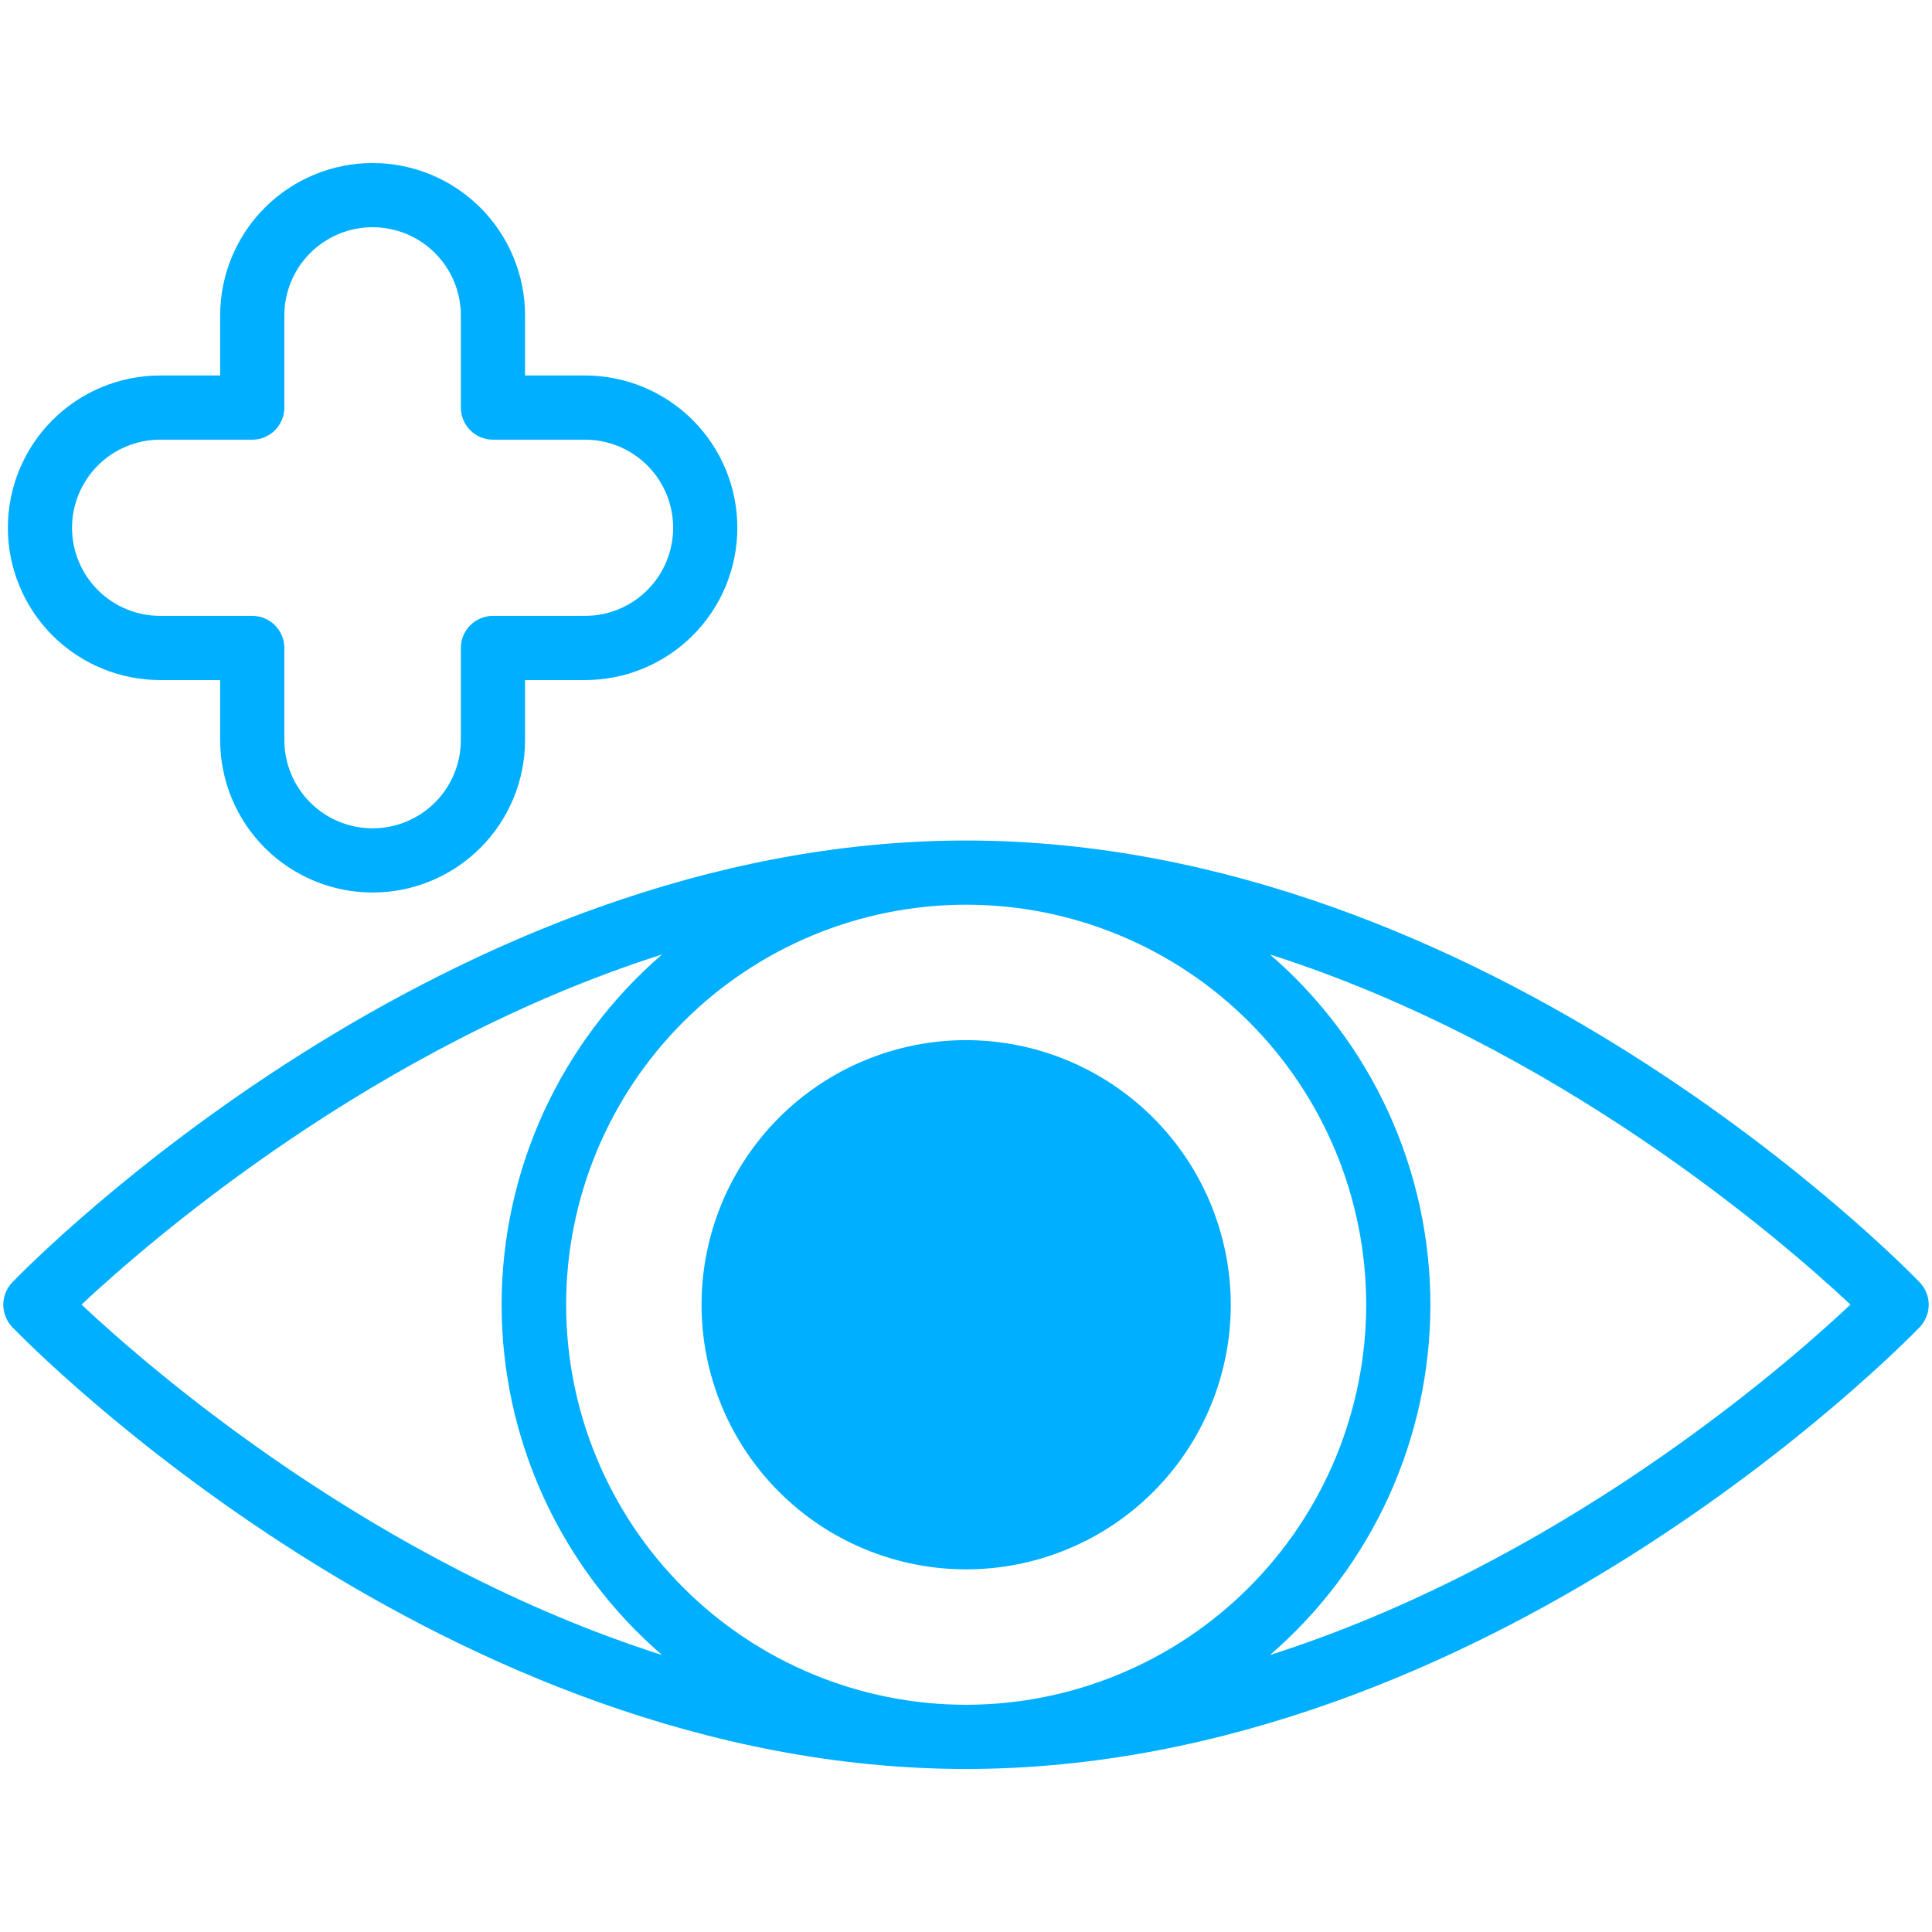 <svg version="1.0" preserveAspectRatio="xMidYMid meet" height="500" viewBox="0 0 375 375" zoomAndPan="magnify" width="500" xmlns:xlink="http://www.w3.org/1999/xlink" xmlns="http://www.w3.org/2000/svg"><defs><clipPath id="06ffb77ff4"><path clip-rule="nonzero" d="M 0 163 L 375 163 L 375 343.922 L 0 343.922 Z M 0 163"></path></clipPath><clipPath id="f29db91845"><path clip-rule="nonzero" d="M 1 31.172 L 144 31.172 L 144 174 L 1 174 Z M 1 31.172"></path></clipPath></defs><g clip-path="url(#06ffb77ff4)"><path fill-rule="nonzero" fill-opacity="1" d="M 372.633 248.922 C 369.27 245.434 288.727 163.145 187.5 163.145 C 86.273 163.145 5.73 245.434 2.367 248.922 C 2.094 249.211 1.848 249.523 1.633 249.859 C 1.418 250.195 1.234 250.547 1.086 250.918 C 0.938 251.289 0.828 251.672 0.75 252.062 C 0.676 252.453 0.637 252.852 0.637 253.25 C 0.637 253.648 0.676 254.043 0.75 254.438 C 0.828 254.828 0.938 255.211 1.086 255.582 C 1.234 255.949 1.418 256.305 1.633 256.641 C 1.848 256.977 2.094 257.289 2.367 257.578 C 5.73 261.066 86.273 343.355 187.5 343.355 C 288.727 343.355 369.27 261.066 372.633 257.578 C 372.906 257.289 373.152 256.977 373.367 256.641 C 373.582 256.305 373.766 255.949 373.914 255.582 C 374.062 255.211 374.172 254.828 374.25 254.438 C 374.324 254.043 374.363 253.648 374.363 253.25 C 374.363 252.852 374.324 252.453 374.25 252.062 C 374.172 251.672 374.062 251.289 373.914 250.918 C 373.766 250.547 373.582 250.195 373.367 249.859 C 373.152 249.523 372.906 249.211 372.633 248.922 Z M 15.824 253.219 C 29.402 240.512 72.695 203.074 128.508 185.258 C 127.293 186.309 126.105 187.391 124.945 188.504 C 123.785 189.617 122.656 190.762 121.559 191.934 C 120.461 193.109 119.398 194.312 118.363 195.543 C 117.332 196.773 116.332 198.031 115.367 199.316 C 114.398 200.602 113.469 201.914 112.574 203.25 C 111.68 204.582 110.82 205.941 110 207.324 C 109.176 208.703 108.391 210.105 107.645 211.531 C 106.898 212.953 106.191 214.395 105.52 215.855 C 104.852 217.316 104.223 218.797 103.633 220.293 C 103.043 221.785 102.492 223.297 101.984 224.82 C 101.473 226.348 101.008 227.883 100.582 229.434 C 100.152 230.984 99.77 232.543 99.426 234.113 C 99.086 235.684 98.785 237.262 98.527 238.848 C 98.27 240.438 98.055 242.027 97.883 243.625 C 97.707 245.223 97.578 246.824 97.492 248.43 C 97.406 250.035 97.363 251.641 97.363 253.25 C 97.363 254.855 97.406 256.465 97.492 258.066 C 97.578 259.672 97.707 261.273 97.883 262.875 C 98.055 264.473 98.27 266.062 98.527 267.648 C 98.785 269.238 99.086 270.816 99.426 272.387 C 99.77 273.957 100.152 275.516 100.582 277.066 C 101.008 278.617 101.473 280.152 101.984 281.68 C 102.492 283.203 103.043 284.711 103.633 286.207 C 104.223 287.703 104.852 289.18 105.52 290.641 C 106.191 292.105 106.898 293.547 107.645 294.969 C 108.391 296.395 109.176 297.797 110 299.176 C 110.82 300.559 111.68 301.914 112.574 303.25 C 113.469 304.586 114.398 305.895 115.367 307.18 C 116.332 308.465 117.332 309.727 118.363 310.957 C 119.398 312.188 120.461 313.391 121.559 314.566 C 122.656 315.738 123.785 316.883 124.945 317.996 C 126.105 319.109 127.293 320.191 128.508 321.242 C 72.695 303.426 29.402 265.988 15.82 253.219 Z M 187.5 330.898 C 186.23 330.898 184.961 330.863 183.691 330.801 C 182.422 330.738 181.156 330.645 179.891 330.52 C 178.625 330.395 177.367 330.238 176.109 330.051 C 174.852 329.867 173.602 329.648 172.355 329.398 C 171.109 329.152 169.871 328.871 168.637 328.562 C 167.406 328.254 166.18 327.914 164.965 327.547 C 163.75 327.176 162.543 326.777 161.348 326.348 C 160.152 325.922 158.965 325.465 157.793 324.977 C 156.617 324.488 155.457 323.977 154.309 323.43 C 153.16 322.887 152.027 322.316 150.906 321.719 C 149.785 321.117 148.68 320.492 147.594 319.836 C 146.504 319.184 145.43 318.504 144.375 317.797 C 143.316 317.094 142.277 316.359 141.258 315.602 C 140.238 314.848 139.238 314.062 138.254 313.258 C 137.273 312.453 136.312 311.621 135.371 310.77 C 134.43 309.914 133.508 309.039 132.613 308.141 C 131.715 307.242 130.836 306.32 129.984 305.379 C 129.133 304.438 128.301 303.477 127.496 302.492 C 126.691 301.512 125.91 300.508 125.152 299.488 C 124.395 298.469 123.664 297.43 122.961 296.375 C 122.254 295.316 121.574 294.242 120.922 293.152 C 120.27 292.062 119.645 290.957 119.043 289.836 C 118.445 288.719 117.875 287.582 117.332 286.434 C 116.789 285.285 116.273 284.125 115.789 282.949 C 115.301 281.777 114.844 280.59 114.418 279.395 C 113.988 278.199 113.59 276.992 113.223 275.777 C 112.855 274.559 112.516 273.336 112.207 272.102 C 111.898 270.871 111.621 269.633 111.375 268.387 C 111.125 267.141 110.91 265.887 110.723 264.629 C 110.535 263.375 110.379 262.113 110.258 260.848 C 110.133 259.586 110.039 258.316 109.977 257.047 C 109.914 255.781 109.883 254.508 109.883 253.238 C 109.883 251.969 109.914 250.699 109.977 249.43 C 110.039 248.16 110.133 246.895 110.258 245.629 C 110.383 244.367 110.539 243.105 110.727 241.848 C 110.91 240.59 111.129 239.34 111.379 238.094 C 111.625 236.848 111.902 235.609 112.211 234.375 C 112.52 233.145 112.859 231.918 113.23 230.703 C 113.598 229.488 113.996 228.281 114.426 227.086 C 114.852 225.891 115.309 224.703 115.797 223.531 C 116.281 222.355 116.797 221.195 117.34 220.047 C 117.883 218.898 118.457 217.766 119.055 216.645 C 119.652 215.523 120.277 214.418 120.934 213.328 C 121.586 212.238 122.266 211.164 122.973 210.109 C 123.676 209.051 124.41 208.016 125.164 206.992 C 125.922 205.973 126.703 204.973 127.508 203.988 C 128.316 203.008 129.145 202.047 130 201.105 C 130.852 200.164 131.727 199.242 132.625 198.344 C 133.523 197.445 134.445 196.57 135.387 195.719 C 136.328 194.863 137.289 194.035 138.27 193.227 C 139.254 192.422 140.254 191.641 141.273 190.883 C 142.297 190.125 143.336 189.395 144.391 188.691 C 145.445 187.984 146.52 187.305 147.609 186.652 C 148.699 185.996 149.805 185.371 150.926 184.773 C 152.047 184.172 153.18 183.602 154.328 183.059 C 155.477 182.516 156.637 182 157.812 181.516 C 158.984 181.027 160.172 180.57 161.367 180.145 C 162.562 179.715 163.77 179.316 164.984 178.949 C 166.199 178.578 167.426 178.238 168.656 177.93 C 169.891 177.621 171.129 177.344 172.375 177.094 C 173.621 176.848 174.871 176.629 176.129 176.445 C 177.387 176.258 178.648 176.102 179.91 175.977 C 181.176 175.852 182.441 175.758 183.711 175.695 C 184.98 175.633 186.25 175.602 187.52 175.602 C 188.793 175.602 190.062 175.633 191.332 175.695 C 192.598 175.758 193.867 175.852 195.129 175.977 C 196.395 176.098 197.656 176.254 198.914 176.441 C 200.168 176.629 201.422 176.844 202.668 177.09 C 203.914 177.34 205.152 177.617 206.383 177.926 C 207.617 178.234 208.84 178.574 210.059 178.941 C 211.273 179.309 212.48 179.707 213.676 180.137 C 214.871 180.562 216.059 181.02 217.23 181.508 C 218.406 181.992 219.566 182.508 220.715 183.051 C 221.863 183.594 223 184.164 224.117 184.762 C 225.238 185.363 226.344 185.988 227.434 186.641 C 228.523 187.293 229.598 187.973 230.656 188.68 C 231.711 189.383 232.75 190.113 233.77 190.871 C 234.793 191.629 235.793 192.41 236.773 193.215 C 237.758 194.02 238.719 194.852 239.66 195.703 C 240.602 196.555 241.523 197.434 242.422 198.328 C 243.32 199.227 244.195 200.148 245.051 201.09 C 245.902 202.031 246.734 202.992 247.539 203.973 C 248.348 204.957 249.129 205.957 249.883 206.977 C 250.641 207.996 251.375 209.035 252.078 210.09 C 252.785 211.148 253.465 212.219 254.121 213.309 C 254.773 214.398 255.398 215.504 256 216.625 C 256.598 217.746 257.168 218.879 257.711 220.027 C 258.258 221.176 258.773 222.336 259.258 223.512 C 259.746 224.684 260.203 225.871 260.629 227.066 C 261.059 228.262 261.457 229.469 261.828 230.684 C 262.195 231.898 262.535 233.125 262.844 234.355 C 263.152 235.59 263.434 236.828 263.68 238.074 C 263.93 239.32 264.148 240.57 264.332 241.828 C 264.52 243.086 264.676 244.344 264.801 245.609 C 264.926 246.875 265.02 248.141 265.082 249.41 C 265.145 250.68 265.18 251.949 265.18 253.219 C 265.176 254.488 265.145 255.758 265.082 257.027 C 265.02 258.297 264.926 259.566 264.801 260.832 C 264.676 262.094 264.52 263.355 264.332 264.613 C 264.145 265.871 263.926 267.121 263.676 268.367 C 263.43 269.617 263.148 270.855 262.84 272.086 C 262.531 273.32 262.191 274.547 261.82 275.762 C 261.453 276.977 261.051 278.184 260.625 279.379 C 260.195 280.578 259.738 281.762 259.25 282.938 C 258.766 284.109 258.25 285.273 257.703 286.422 C 257.16 287.57 256.59 288.703 255.988 289.824 C 255.391 290.945 254.766 292.051 254.109 293.141 C 253.457 294.23 252.777 295.305 252.07 296.359 C 251.363 297.418 250.633 298.457 249.875 299.477 C 249.117 300.5 248.336 301.5 247.527 302.48 C 246.723 303.465 245.895 304.426 245.039 305.367 C 244.188 306.309 243.309 307.23 242.41 308.129 C 241.512 309.027 240.59 309.902 239.648 310.758 C 238.707 311.609 237.746 312.441 236.766 313.246 C 235.781 314.055 234.781 314.836 233.758 315.594 C 232.738 316.352 231.699 317.082 230.645 317.789 C 229.586 318.496 228.512 319.176 227.422 319.828 C 226.332 320.48 225.227 321.109 224.105 321.707 C 222.984 322.309 221.852 322.879 220.703 323.422 C 219.555 323.969 218.391 324.48 217.219 324.969 C 216.043 325.457 214.859 325.914 213.66 326.344 C 212.465 326.77 211.258 327.172 210.043 327.539 C 208.828 327.91 207.602 328.25 206.371 328.559 C 205.137 328.867 203.898 329.148 202.652 329.395 C 201.402 329.645 200.152 329.863 198.895 330.051 C 197.637 330.234 196.375 330.391 195.113 330.52 C 193.848 330.645 192.582 330.738 191.312 330.801 C 190.043 330.863 188.77 330.895 187.5 330.898 Z M 246.492 321.242 C 247.707 320.191 248.895 319.109 250.055 317.996 C 251.215 316.883 252.344 315.738 253.441 314.566 C 254.539 313.391 255.605 312.188 256.637 310.957 C 257.668 309.727 258.668 308.465 259.633 307.18 C 260.602 305.895 261.531 304.586 262.426 303.25 C 263.32 301.914 264.18 300.559 265 299.176 C 265.824 297.797 266.609 296.395 267.355 294.969 C 268.102 293.547 268.809 292.105 269.48 290.641 C 270.148 289.18 270.777 287.703 271.367 286.207 C 271.957 284.711 272.508 283.203 273.016 281.68 C 273.527 280.152 273.992 278.617 274.418 277.066 C 274.848 275.516 275.23 273.957 275.574 272.387 C 275.914 270.816 276.215 269.238 276.473 267.648 C 276.73 266.062 276.945 264.473 277.117 262.875 C 277.293 261.273 277.422 259.672 277.508 258.066 C 277.594 256.465 277.637 254.855 277.637 253.25 C 277.637 251.641 277.594 250.035 277.508 248.43 C 277.422 246.824 277.293 245.223 277.117 243.625 C 276.945 242.027 276.73 240.438 276.473 238.848 C 276.215 237.262 275.914 235.684 275.574 234.113 C 275.23 232.543 274.848 230.984 274.418 229.434 C 273.992 227.883 273.527 226.348 273.016 224.82 C 272.508 223.297 271.957 221.785 271.367 220.293 C 270.777 218.797 270.148 217.316 269.48 215.855 C 268.809 214.395 268.102 212.953 267.355 211.531 C 266.609 210.105 265.824 208.703 265 207.324 C 264.18 205.941 263.32 204.582 262.426 203.25 C 261.531 201.914 260.602 200.602 259.633 199.316 C 258.668 198.031 257.668 196.773 256.637 195.543 C 255.605 194.312 254.539 193.109 253.441 191.934 C 252.344 190.762 251.215 189.617 250.055 188.504 C 248.895 187.391 247.707 186.309 246.492 185.258 C 302.305 203.074 345.598 240.512 359.176 253.219 C 345.598 265.988 302.305 303.426 246.492 321.242 Z M 246.492 321.242" fill="#00afff"></path></g><path fill-rule="nonzero" fill-opacity="1" d="M 187.5 201.891 C 185.816 201.891 184.141 201.973 182.465 202.141 C 180.793 202.305 179.129 202.555 177.48 202.883 C 175.832 203.211 174.203 203.621 172.594 204.109 C 170.984 204.598 169.402 205.168 167.848 205.812 C 166.293 206.457 164.777 207.176 163.293 207.969 C 161.809 208.762 160.371 209.629 158.973 210.562 C 157.574 211.496 156.223 212.5 154.926 213.566 C 153.625 214.637 152.379 215.766 151.191 216.953 C 150.004 218.145 148.875 219.391 147.809 220.691 C 146.742 221.992 145.742 223.344 144.809 224.742 C 143.875 226.141 143.012 227.582 142.223 229.066 C 141.43 230.551 140.711 232.07 140.07 233.625 C 139.426 235.18 138.859 236.762 138.375 238.371 C 137.887 239.98 137.48 241.609 137.152 243.262 C 136.824 244.91 136.578 246.574 136.414 248.246 C 136.25 249.922 136.172 251.598 136.172 253.281 C 136.172 254.961 136.254 256.641 136.422 258.316 C 136.586 259.988 136.836 261.648 137.164 263.301 C 137.492 264.949 137.902 266.578 138.391 268.188 C 138.883 269.797 139.449 271.379 140.094 272.934 C 140.738 274.488 141.457 276.004 142.25 277.488 C 143.043 278.973 143.91 280.41 144.844 281.809 C 145.781 283.207 146.781 284.555 147.848 285.855 C 148.918 287.156 150.047 288.398 151.234 289.59 C 152.426 290.777 153.672 291.906 154.973 292.973 C 156.273 294.039 157.625 295.039 159.023 295.973 C 160.422 296.906 161.863 297.77 163.348 298.559 C 164.832 299.352 166.352 300.07 167.906 300.711 C 169.461 301.355 171.043 301.918 172.652 302.406 C 174.262 302.895 175.891 303.301 177.543 303.629 C 179.191 303.957 180.855 304.203 182.527 304.367 C 184.203 304.527 185.879 304.609 187.562 304.609 C 189.246 304.609 190.922 304.523 192.598 304.359 C 194.27 304.195 195.934 303.945 197.582 303.617 C 199.23 303.289 200.859 302.879 202.469 302.391 C 204.078 301.898 205.66 301.332 207.215 300.688 C 208.77 300.043 210.285 299.324 211.77 298.531 C 213.254 297.738 214.691 296.871 216.09 295.938 C 217.488 295 218.84 294 220.137 292.934 C 221.438 291.863 222.68 290.734 223.871 289.543 C 225.059 288.355 226.188 287.109 227.254 285.809 C 228.32 284.508 229.32 283.156 230.254 281.758 C 231.188 280.359 232.051 278.918 232.84 277.434 C 233.633 275.949 234.352 274.43 234.992 272.875 C 235.637 271.32 236.203 269.738 236.688 268.129 C 237.176 266.52 237.582 264.891 237.91 263.238 C 238.238 261.59 238.484 259.926 238.648 258.254 C 238.812 256.578 238.891 254.902 238.891 253.219 C 238.887 251.535 238.801 249.859 238.633 248.188 C 238.469 246.512 238.219 244.852 237.887 243.203 C 237.555 241.555 237.145 239.926 236.656 238.316 C 236.164 236.711 235.598 235.129 234.953 233.578 C 234.305 232.023 233.586 230.508 232.793 229.023 C 231.996 227.543 231.133 226.102 230.195 224.707 C 229.262 223.309 228.262 221.961 227.191 220.66 C 226.125 219.363 224.996 218.117 223.805 216.93 C 222.617 215.742 221.371 214.613 220.07 213.551 C 218.77 212.484 217.422 211.484 216.023 210.551 C 214.625 209.613 213.184 208.75 211.699 207.961 C 210.219 207.168 208.699 206.449 207.145 205.805 C 205.594 205.16 204.012 204.598 202.402 204.105 C 200.793 203.617 199.164 203.211 197.516 202.883 C 195.867 202.555 194.207 202.305 192.531 202.141 C 190.859 201.973 189.18 201.891 187.5 201.891 Z M 187.5 201.891" fill="#00afff"></path><g clip-path="url(#f29db91845)"><path fill-rule="nonzero" fill-opacity="1" d="M 31.082 131.996 L 42.734 131.996 L 42.734 143.645 C 42.734 144.617 42.781 145.582 42.875 146.547 C 42.969 147.512 43.113 148.469 43.301 149.418 C 43.488 150.367 43.727 151.309 44.008 152.234 C 44.289 153.164 44.613 154.074 44.984 154.969 C 45.355 155.863 45.77 156.738 46.227 157.594 C 46.684 158.449 47.18 159.277 47.719 160.086 C 48.258 160.891 48.836 161.668 49.449 162.418 C 50.062 163.168 50.715 163.883 51.398 164.57 C 52.086 165.254 52.801 165.902 53.551 166.52 C 54.301 167.133 55.078 167.711 55.883 168.25 C 56.688 168.785 57.52 169.285 58.375 169.742 C 59.227 170.199 60.102 170.613 61 170.984 C 61.895 171.355 62.805 171.68 63.73 171.961 C 64.66 172.242 65.598 172.477 66.551 172.668 C 67.5 172.855 68.457 172.996 69.422 173.094 C 70.387 173.188 71.352 173.234 72.32 173.234 C 73.289 173.234 74.258 173.188 75.223 173.094 C 76.188 172.996 77.145 172.855 78.094 172.668 C 79.043 172.477 79.984 172.242 80.91 171.961 C 81.84 171.68 82.75 171.355 83.645 170.984 C 84.539 170.613 85.414 170.199 86.27 169.742 C 87.125 169.285 87.953 168.785 88.762 168.25 C 89.566 167.711 90.344 167.133 91.094 166.52 C 91.84 165.902 92.559 165.254 93.242 164.57 C 93.93 163.883 94.578 163.168 95.195 162.418 C 95.809 161.668 96.387 160.891 96.922 160.086 C 97.461 159.277 97.961 158.449 98.418 157.594 C 98.875 156.738 99.289 155.863 99.656 154.969 C 100.027 154.074 100.355 153.164 100.637 152.234 C 100.918 151.309 101.152 150.367 101.34 149.418 C 101.531 148.469 101.672 147.512 101.77 146.547 C 101.863 145.582 101.91 144.617 101.91 143.645 L 101.91 131.996 L 113.559 131.996 C 114.527 131.996 115.492 131.949 116.457 131.855 C 117.418 131.762 118.375 131.617 119.324 131.43 C 120.273 131.242 121.211 131.004 122.141 130.727 C 123.066 130.445 123.977 130.117 124.871 129.746 C 125.766 129.379 126.637 128.965 127.492 128.508 C 128.348 128.051 129.176 127.555 129.98 127.016 C 130.785 126.477 131.562 125.902 132.309 125.289 C 133.059 124.676 133.773 124.023 134.461 123.34 C 135.145 122.656 135.793 121.938 136.406 121.191 C 137.023 120.441 137.598 119.668 138.137 118.859 C 138.672 118.055 139.172 117.227 139.625 116.375 C 140.082 115.52 140.496 114.645 140.867 113.75 C 141.238 112.855 141.562 111.945 141.844 111.02 C 142.125 110.094 142.359 109.156 142.547 108.207 C 142.738 107.258 142.879 106.301 142.973 105.336 C 143.07 104.375 143.117 103.406 143.117 102.441 C 143.117 101.473 143.07 100.508 142.973 99.543 C 142.879 98.578 142.738 97.621 142.547 96.672 C 142.359 95.723 142.125 94.785 141.844 93.859 C 141.562 92.934 141.238 92.023 140.867 91.129 C 140.496 90.234 140.082 89.359 139.625 88.508 C 139.172 87.652 138.672 86.824 138.137 86.02 C 137.598 85.215 137.023 84.438 136.406 83.688 C 135.793 82.941 135.145 82.223 134.461 81.539 C 133.773 80.855 133.059 80.207 132.309 79.59 C 131.562 78.977 130.785 78.402 129.98 77.863 C 129.176 77.324 128.348 76.828 127.492 76.371 C 126.637 75.914 125.766 75.504 124.871 75.133 C 123.977 74.762 123.066 74.438 122.141 74.156 C 121.211 73.875 120.273 73.641 119.324 73.449 C 118.375 73.262 117.418 73.121 116.457 73.023 C 115.492 72.93 114.527 72.883 113.559 72.883 L 101.91 72.883 L 101.91 61.234 C 101.91 60.266 101.863 59.297 101.77 58.332 C 101.672 57.367 101.531 56.41 101.34 55.461 C 101.152 54.512 100.918 53.57 100.637 52.645 C 100.355 51.719 100.027 50.805 99.656 49.91 C 99.289 49.016 98.875 48.141 98.418 47.285 C 97.961 46.43 97.461 45.602 96.922 44.793 C 96.387 43.988 95.809 43.211 95.195 42.461 C 94.578 41.715 93.93 40.996 93.242 40.312 C 92.559 39.625 91.84 38.977 91.094 38.359 C 90.344 37.746 89.566 37.168 88.762 36.633 C 87.953 36.094 87.125 35.594 86.27 35.137 C 85.414 34.68 84.539 34.27 83.645 33.898 C 82.75 33.527 81.84 33.199 80.91 32.918 C 79.984 32.637 79.043 32.402 78.094 32.215 C 77.145 32.023 76.188 31.883 75.223 31.785 C 74.258 31.691 73.289 31.645 72.32 31.645 C 71.352 31.645 70.387 31.691 69.422 31.785 C 68.457 31.883 67.5 32.023 66.551 32.215 C 65.598 32.402 64.66 32.637 63.73 32.918 C 62.805 33.199 61.895 33.527 61 33.898 C 60.102 34.27 59.227 34.68 58.375 35.137 C 57.52 35.594 56.688 36.094 55.883 36.633 C 55.078 37.168 54.301 37.746 53.551 38.359 C 52.801 38.977 52.086 39.625 51.398 40.312 C 50.715 40.996 50.062 41.715 49.449 42.461 C 48.836 43.211 48.258 43.988 47.719 44.793 C 47.18 45.602 46.684 46.43 46.227 47.285 C 45.77 48.141 45.355 49.016 44.984 49.91 C 44.613 50.805 44.289 51.719 44.008 52.645 C 43.727 53.57 43.488 54.512 43.301 55.461 C 43.113 56.41 42.969 57.367 42.875 58.332 C 42.781 59.297 42.734 60.266 42.734 61.234 L 42.734 72.883 L 31.082 72.883 C 30.117 72.883 29.148 72.93 28.188 73.023 C 27.223 73.121 26.266 73.262 25.316 73.449 C 24.367 73.641 23.43 73.875 22.504 74.156 C 21.578 74.438 20.668 74.762 19.773 75.133 C 18.879 75.504 18.004 75.914 17.152 76.371 C 16.297 76.828 15.469 77.324 14.664 77.863 C 13.859 78.402 13.082 78.977 12.332 79.59 C 11.586 80.207 10.867 80.855 10.184 81.539 C 9.5 82.223 8.848 82.941 8.234 83.688 C 7.621 84.438 7.047 85.215 6.508 86.02 C 5.969 86.824 5.473 87.652 5.016 88.508 C 4.559 89.359 4.148 90.234 3.777 91.129 C 3.406 92.023 3.078 92.934 2.801 93.859 C 2.52 94.785 2.281 95.723 2.094 96.672 C 1.906 97.621 1.762 98.578 1.668 99.543 C 1.574 100.508 1.527 101.473 1.527 102.441 C 1.527 103.406 1.574 104.375 1.668 105.336 C 1.762 106.301 1.906 107.258 2.094 108.207 C 2.281 109.156 2.52 110.094 2.801 111.02 C 3.078 111.945 3.406 112.855 3.777 113.75 C 4.148 114.645 4.559 115.52 5.016 116.375 C 5.473 117.227 5.969 118.055 6.508 118.859 C 7.047 119.668 7.621 120.441 8.234 121.191 C 8.848 121.938 9.5 122.656 10.184 123.34 C 10.867 124.023 11.586 124.676 12.332 125.289 C 13.082 125.902 13.859 126.477 14.664 127.016 C 15.469 127.555 16.297 128.051 17.152 128.508 C 18.004 128.965 18.879 129.379 19.773 129.746 C 20.668 130.117 21.578 130.445 22.504 130.727 C 23.43 131.004 24.367 131.242 25.316 131.43 C 26.266 131.617 27.223 131.762 28.188 131.855 C 29.148 131.949 30.117 131.996 31.082 131.996 Z M 31.082 85.34 L 48.961 85.34 C 49.371 85.34 49.777 85.301 50.176 85.223 C 50.578 85.141 50.969 85.023 51.344 84.867 C 51.723 84.711 52.082 84.52 52.422 84.289 C 52.762 84.062 53.078 83.805 53.367 83.516 C 53.656 83.227 53.914 82.914 54.141 82.57 C 54.367 82.23 54.559 81.871 54.719 81.496 C 54.875 81.117 54.992 80.727 55.07 80.328 C 55.152 79.926 55.191 79.52 55.191 79.109 L 55.191 61.234 C 55.191 60.672 55.219 60.113 55.273 59.555 C 55.328 58.996 55.41 58.441 55.52 57.891 C 55.629 57.34 55.766 56.797 55.93 56.262 C 56.09 55.723 56.281 55.195 56.496 54.68 C 56.711 54.16 56.949 53.652 57.215 53.156 C 57.477 52.664 57.766 52.184 58.078 51.715 C 58.391 51.25 58.723 50.801 59.078 50.367 C 59.434 49.934 59.812 49.516 60.207 49.121 C 60.605 48.723 61.02 48.348 61.453 47.992 C 61.887 47.637 62.336 47.301 62.805 46.988 C 63.27 46.68 63.75 46.391 64.246 46.125 C 64.742 45.859 65.246 45.621 65.766 45.406 C 66.285 45.191 66.812 45.004 67.348 44.84 C 67.887 44.68 68.43 44.543 68.98 44.434 C 69.531 44.324 70.086 44.242 70.641 44.184 C 71.199 44.129 71.762 44.102 72.32 44.102 C 72.883 44.102 73.441 44.129 74 44.184 C 74.559 44.242 75.113 44.324 75.664 44.434 C 76.215 44.543 76.758 44.68 77.293 44.84 C 77.832 45.004 78.359 45.191 78.875 45.406 C 79.395 45.621 79.902 45.859 80.398 46.125 C 80.891 46.391 81.371 46.68 81.84 46.988 C 82.305 47.301 82.754 47.637 83.188 47.992 C 83.621 48.348 84.039 48.723 84.434 49.121 C 84.832 49.516 85.207 49.934 85.562 50.367 C 85.918 50.801 86.254 51.25 86.566 51.715 C 86.875 52.184 87.164 52.664 87.43 53.156 C 87.695 53.652 87.934 54.16 88.148 54.68 C 88.363 55.195 88.551 55.723 88.715 56.262 C 88.879 56.797 89.012 57.34 89.121 57.891 C 89.23 58.441 89.312 58.996 89.371 59.555 C 89.426 60.113 89.453 60.672 89.453 61.234 L 89.453 79.109 C 89.453 79.52 89.492 79.926 89.57 80.328 C 89.652 80.727 89.77 81.117 89.926 81.496 C 90.082 81.871 90.273 82.23 90.5 82.57 C 90.73 82.914 90.988 83.227 91.277 83.516 C 91.566 83.805 91.879 84.062 92.219 84.289 C 92.559 84.52 92.918 84.711 93.297 84.867 C 93.676 85.023 94.066 85.141 94.465 85.223 C 94.867 85.301 95.273 85.34 95.68 85.34 L 113.559 85.34 C 114.117 85.34 114.676 85.367 115.234 85.422 C 115.793 85.477 116.344 85.559 116.895 85.668 C 117.445 85.777 117.988 85.914 118.523 86.078 C 119.059 86.238 119.586 86.43 120.102 86.641 C 120.621 86.855 121.125 87.094 121.621 87.359 C 122.113 87.625 122.594 87.91 123.059 88.223 C 123.523 88.535 123.973 88.867 124.406 89.223 C 124.84 89.578 125.254 89.953 125.648 90.348 C 126.047 90.746 126.422 91.16 126.777 91.594 C 127.133 92.023 127.465 92.473 127.777 92.941 C 128.086 93.406 128.375 93.887 128.641 94.379 C 128.902 94.875 129.141 95.379 129.355 95.895 C 129.57 96.414 129.758 96.941 129.922 97.477 C 130.086 98.012 130.219 98.555 130.328 99.105 C 130.438 99.652 130.52 100.207 130.574 100.766 C 130.629 101.32 130.66 101.879 130.66 102.441 C 130.66 103 130.629 103.559 130.574 104.117 C 130.52 104.672 130.438 105.227 130.328 105.777 C 130.219 106.324 130.086 106.867 129.922 107.402 C 129.758 107.938 129.57 108.465 129.355 108.984 C 129.141 109.5 128.902 110.008 128.641 110.5 C 128.375 110.996 128.086 111.473 127.777 111.941 C 127.465 112.406 127.133 112.855 126.777 113.289 C 126.422 113.719 126.047 114.133 125.648 114.531 C 125.254 114.926 124.84 115.301 124.406 115.656 C 123.973 116.012 123.523 116.348 123.059 116.656 C 122.594 116.969 122.113 117.258 121.621 117.52 C 121.125 117.785 120.621 118.023 120.102 118.238 C 119.586 118.453 119.059 118.641 118.523 118.805 C 117.988 118.965 117.445 119.102 116.895 119.211 C 116.344 119.32 115.793 119.402 115.234 119.457 C 114.676 119.512 114.117 119.539 113.559 119.539 L 95.68 119.539 C 95.273 119.539 94.867 119.578 94.465 119.66 C 94.066 119.738 93.676 119.855 93.297 120.012 C 92.918 120.168 92.559 120.363 92.219 120.59 C 91.879 120.816 91.566 121.074 91.277 121.363 C 90.988 121.652 90.73 121.969 90.5 122.309 C 90.273 122.648 90.082 123.008 89.926 123.383 C 89.77 123.762 89.652 124.152 89.57 124.555 C 89.492 124.953 89.453 125.359 89.453 125.77 L 89.453 143.645 C 89.453 144.207 89.426 144.766 89.371 145.324 C 89.312 145.883 89.23 146.438 89.121 146.988 C 89.012 147.539 88.879 148.082 88.715 148.617 C 88.551 149.156 88.363 149.684 88.148 150.203 C 87.934 150.719 87.695 151.227 87.43 151.723 C 87.164 152.215 86.875 152.695 86.566 153.164 C 86.254 153.629 85.918 154.078 85.562 154.512 C 85.207 154.945 84.832 155.363 84.434 155.758 C 84.039 156.156 83.621 156.531 83.188 156.887 C 82.754 157.242 82.305 157.578 81.84 157.891 C 81.371 158.203 80.891 158.488 80.398 158.754 C 79.902 159.02 79.395 159.258 78.875 159.473 C 78.359 159.688 77.832 159.875 77.293 160.039 C 76.758 160.203 76.215 160.34 75.664 160.449 C 75.113 160.559 74.559 160.641 74 160.695 C 73.441 160.75 72.883 160.777 72.32 160.777 C 71.762 160.777 71.199 160.75 70.641 160.695 C 70.086 160.641 69.531 160.559 68.98 160.449 C 68.43 160.34 67.887 160.203 67.348 160.039 C 66.812 159.875 66.285 159.688 65.766 159.473 C 65.246 159.258 64.742 159.02 64.246 158.754 C 63.75 158.488 63.27 158.203 62.805 157.891 C 62.336 157.578 61.887 157.242 61.453 156.887 C 61.02 156.531 60.605 156.156 60.207 155.758 C 59.812 155.363 59.434 154.945 59.078 154.512 C 58.723 154.078 58.391 153.629 58.078 153.164 C 57.766 152.695 57.477 152.215 57.215 151.723 C 56.949 151.227 56.711 150.719 56.496 150.203 C 56.281 149.684 56.09 149.156 55.93 148.617 C 55.766 148.082 55.629 147.539 55.52 146.988 C 55.41 146.438 55.328 145.883 55.273 145.324 C 55.219 144.766 55.191 144.207 55.191 143.645 L 55.191 125.77 C 55.191 125.359 55.152 124.953 55.07 124.555 C 54.992 124.152 54.875 123.762 54.719 123.383 C 54.559 123.008 54.367 122.648 54.141 122.309 C 53.914 121.969 53.656 121.652 53.367 121.363 C 53.078 121.074 52.762 120.816 52.422 120.59 C 52.082 120.363 51.723 120.168 51.344 120.012 C 50.969 119.855 50.578 119.738 50.176 119.66 C 49.777 119.578 49.371 119.539 48.961 119.539 L 31.082 119.539 C 30.523 119.539 29.965 119.512 29.406 119.457 C 28.852 119.402 28.297 119.32 27.746 119.211 C 27.199 119.102 26.656 118.965 26.121 118.801 C 25.586 118.641 25.059 118.453 24.539 118.238 C 24.023 118.023 23.516 117.785 23.023 117.52 C 22.531 117.258 22.051 116.969 21.586 116.656 C 21.117 116.348 20.668 116.012 20.234 115.656 C 19.805 115.301 19.391 114.926 18.992 114.531 C 18.598 114.137 18.223 113.719 17.867 113.289 C 17.512 112.855 17.176 112.406 16.867 111.941 C 16.555 111.473 16.27 110.996 16.004 110.5 C 15.738 110.008 15.5 109.5 15.285 108.984 C 15.07 108.465 14.883 107.938 14.723 107.402 C 14.559 106.867 14.422 106.324 14.312 105.777 C 14.203 105.227 14.121 104.672 14.066 104.117 C 14.012 103.559 13.984 103 13.984 102.441 C 13.984 101.879 14.012 101.32 14.066 100.766 C 14.121 100.207 14.203 99.652 14.312 99.105 C 14.422 98.555 14.559 98.012 14.723 97.477 C 14.883 96.941 15.07 96.414 15.285 95.895 C 15.5 95.379 15.738 94.875 16.004 94.379 C 16.27 93.887 16.555 93.406 16.867 92.941 C 17.176 92.473 17.512 92.023 17.867 91.594 C 18.223 91.16 18.598 90.746 18.992 90.348 C 19.391 89.953 19.805 89.578 20.234 89.223 C 20.668 88.867 21.117 88.535 21.586 88.223 C 22.051 87.91 22.531 87.625 23.023 87.359 C 23.516 87.094 24.023 86.855 24.539 86.641 C 25.059 86.43 25.586 86.238 26.121 86.078 C 26.656 85.914 27.199 85.777 27.746 85.668 C 28.297 85.559 28.852 85.477 29.406 85.422 C 29.965 85.367 30.523 85.34 31.082 85.34 Z M 31.082 85.34" fill="#00afff"></path></g></svg>